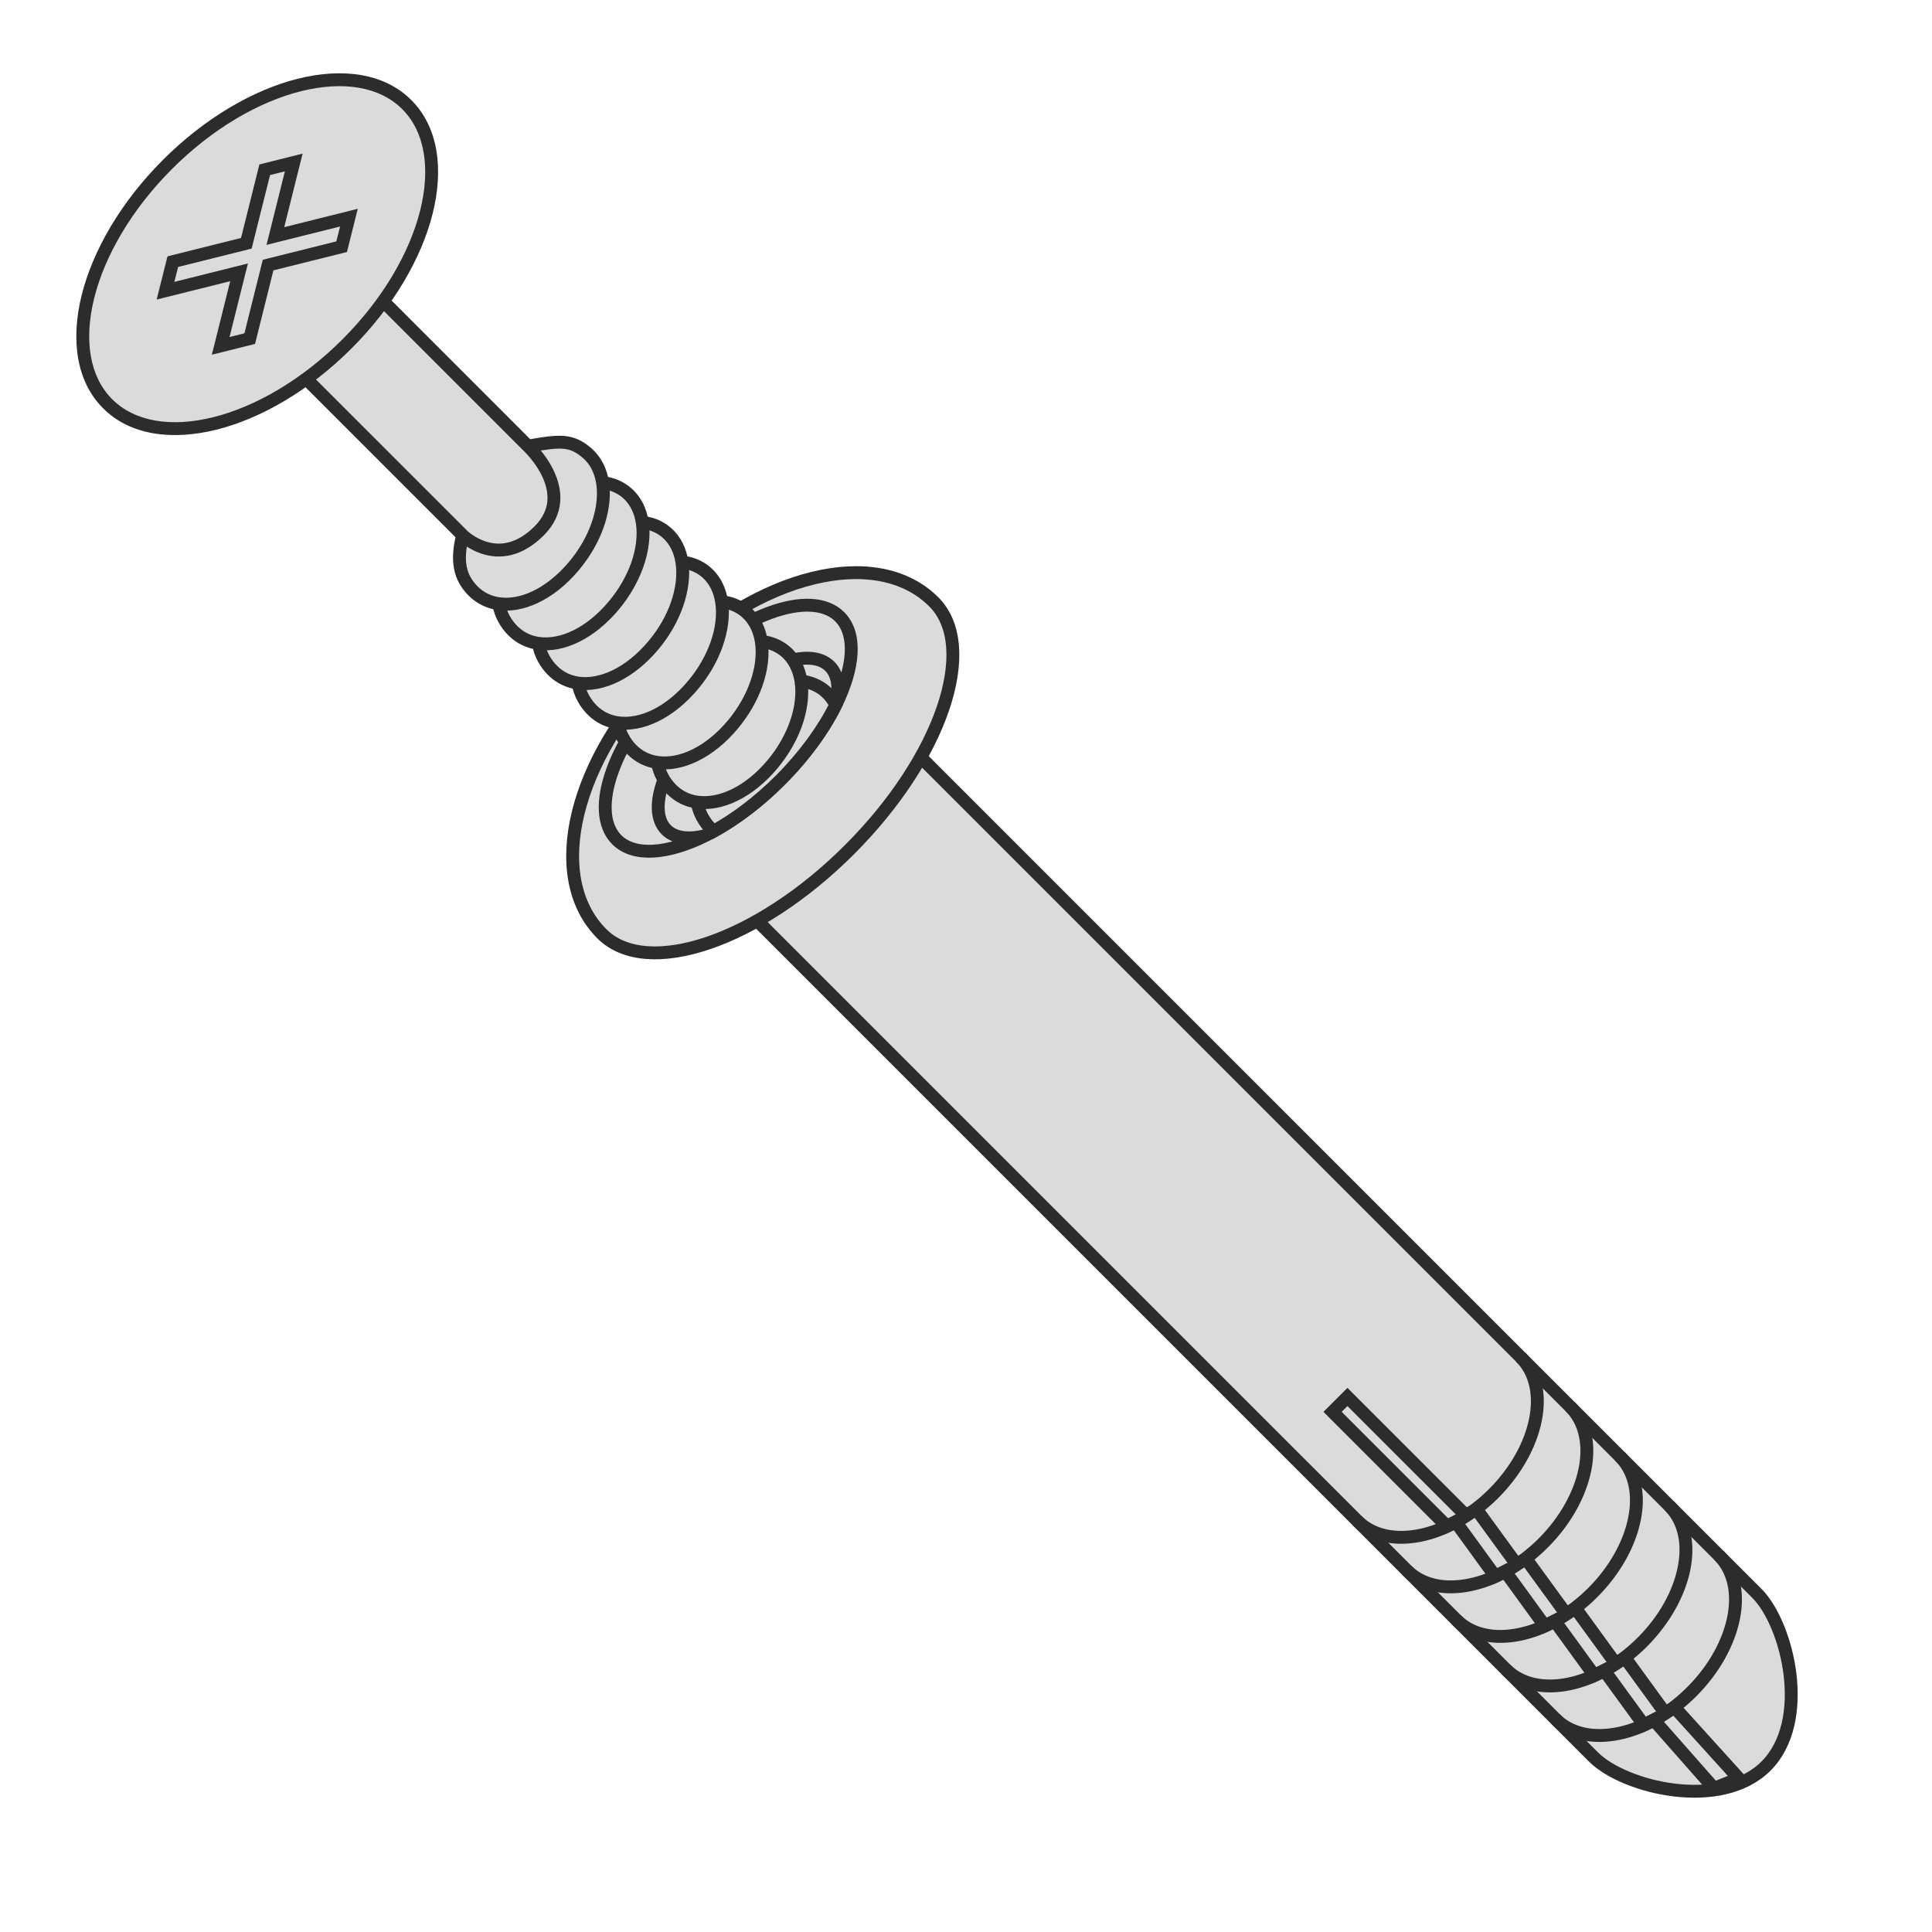 <svg width="30" height="30" viewBox="0 0 30 30" fill="none" xmlns="http://www.w3.org/2000/svg">
<path d="M27.28 24.741L12.308 9.769L9.769 12.308L24.741 27.28C25.224 27.763 26.722 28.124 27.423 27.423C28.124 26.722 27.762 25.224 27.28 24.741Z" fill="#DBDBDB" stroke="#2C2C2C" stroke-width="0.2"/>
<path d="M9.346 14.5C10.047 15.201 11.769 14.616 13.192 13.192C14.616 11.769 15.201 10.047 14.5 9.346C13.608 8.454 11.769 8.923 10.346 10.346C8.923 11.769 8.454 13.608 9.346 14.5Z" fill="#DBDBDB"/>
<path d="M12.115 12.115C11.736 12.494 11.329 12.788 10.948 12.977C10.367 13.264 9.846 13.308 9.577 13.039C9.131 12.592 9.544 11.456 10.5 10.5C11.456 9.544 12.592 9.131 13.039 9.577C13.308 9.846 13.264 10.367 12.977 10.948C12.788 11.329 12.494 11.736 12.115 12.115Z" fill="#DBDBDB"/>
<path d="M12.977 10.948C13.04 10.691 13.015 10.476 12.885 10.346C12.566 10.027 11.739 10.338 11.039 11.039C10.338 11.739 10.027 12.566 10.346 12.885C10.476 13.015 10.691 13.04 10.948 12.977M12.977 10.948C13.264 10.367 13.308 9.846 13.039 9.577C12.592 9.131 11.456 9.544 10.5 10.5C9.544 11.456 9.131 12.592 9.577 13.039C9.846 13.308 10.367 13.264 10.948 12.977M12.977 10.948C12.788 11.329 12.494 11.736 12.115 12.115C11.736 12.494 11.329 12.788 10.948 12.977M13.192 13.192C11.769 14.616 10.047 15.201 9.346 14.5C8.454 13.608 8.923 11.769 10.346 10.346C11.769 8.923 13.608 8.454 14.5 9.346C15.201 10.047 14.616 11.769 13.192 13.192Z" stroke="#2C2C2C" stroke-width="0.2"/>
<path fill-rule="evenodd" clip-rule="evenodd" d="M22.929 23.44L23.545 24.286L23.698 24.209L24.314 25.055L24.468 24.979L25.083 25.825L25.237 25.748L25.852 26.594L26.006 26.517L27 27.615L26.615 27.769L25.678 26.706L25.525 26.783L24.909 25.937L24.755 26.014L24.14 25.168L23.986 25.245L23.371 24.398L23.217 24.475L22.602 23.629L22.466 23.697L20.692 21.923L20.923 21.692L22.757 23.526L22.929 23.44Z" fill="#DBDBDB" stroke="#2C2C2C" stroke-width="0.2"/>
<path d="M26.198 26.198C25.86 26.537 25.465 26.749 25.104 26.821C24.742 26.893 24.427 26.824 24.224 26.622L24.083 26.763C24.348 27.028 24.739 27.098 25.143 27.017C25.548 26.936 25.977 26.702 26.34 26.34L26.198 26.198ZM26.621 24.224C26.824 24.427 26.893 24.742 26.821 25.104C26.748 25.465 26.537 25.86 26.198 26.198L26.34 26.34C26.702 25.977 26.936 25.548 27.017 25.143C27.098 24.74 27.027 24.348 26.763 24.083L26.621 24.224ZM25.429 25.429C25.091 25.768 24.696 25.979 24.335 26.052C23.973 26.124 23.658 26.055 23.455 25.852L23.314 25.994C23.578 26.258 23.97 26.328 24.374 26.248C24.779 26.167 25.208 25.933 25.571 25.571L25.429 25.429ZM25.852 23.455C26.055 23.658 26.124 23.973 26.051 24.335C25.979 24.696 25.768 25.091 25.429 25.429L25.571 25.571C25.933 25.208 26.167 24.779 26.248 24.374C26.328 23.97 26.258 23.578 25.994 23.314L25.852 23.455ZM24.66 24.66C24.321 24.998 23.927 25.21 23.566 25.282C23.204 25.355 22.889 25.286 22.686 25.083L22.544 25.224C22.809 25.489 23.201 25.559 23.605 25.479C24.01 25.398 24.439 25.164 24.801 24.802L24.66 24.66ZM25.083 22.686C25.286 22.889 25.355 23.204 25.282 23.566C25.21 23.927 24.998 24.322 24.66 24.66L24.801 24.802C25.164 24.439 25.397 24.01 25.478 23.605C25.559 23.201 25.489 22.809 25.224 22.545L25.083 22.686ZM23.891 23.891C23.552 24.229 23.157 24.441 22.797 24.513C22.435 24.585 22.119 24.517 21.917 24.314L21.775 24.455C22.04 24.72 22.432 24.79 22.836 24.709C23.24 24.628 23.67 24.395 24.032 24.032L23.891 23.891ZM24.314 21.917C24.516 22.119 24.585 22.435 24.513 22.797C24.441 23.157 24.229 23.552 23.891 23.891L24.032 24.032C24.395 23.67 24.628 23.241 24.709 22.836C24.79 22.432 24.72 22.04 24.455 21.775L24.314 21.917ZM23.121 23.122C22.783 23.46 22.388 23.672 22.027 23.744C21.666 23.816 21.35 23.747 21.148 23.545L21.006 23.686C21.271 23.951 21.663 24.021 22.067 23.94C22.471 23.859 22.9 23.625 23.263 23.263L23.121 23.122ZM23.544 21.148C23.747 21.35 23.816 21.666 23.744 22.027C23.672 22.388 23.46 22.783 23.121 23.122L23.263 23.263C23.625 22.901 23.859 22.471 23.94 22.067C24.021 21.663 23.951 21.271 23.686 21.006L23.544 21.148Z" fill="#2C2C2C"/>
<path d="M12.977 10.945C12.789 11.327 12.494 11.736 12.115 12.115C11.78 12.451 11.422 12.72 11.08 12.908C11.068 12.897 11.056 12.886 11.044 12.874C10.938 12.768 10.852 12.621 10.825 12.455C10.675 12.434 10.539 12.369 10.428 12.258C10.322 12.152 10.236 12.005 10.209 11.839C10.059 11.818 9.922 11.753 9.811 11.642C9.706 11.536 9.62 11.389 9.593 11.223C9.443 11.201 9.306 11.136 9.195 11.025C9.09 10.92 9.003 10.772 8.976 10.607C8.826 10.585 8.69 10.52 8.579 10.409C8.473 10.304 8.387 10.156 8.36 9.99C8.21 9.969 8.074 9.904 7.963 9.793C7.857 9.687 7.771 9.54 7.744 9.374C7.594 9.353 7.458 9.288 7.347 9.177C7.137 8.967 7.084 8.714 7.183 8.311L3.551 4.679L4.752 3.479L8.2 6.927C8.7 6.838 8.877 6.824 9.124 7.042C9.252 7.155 9.328 7.313 9.357 7.495C9.502 7.511 9.633 7.564 9.74 7.659C9.868 7.771 9.945 7.929 9.973 8.111C10.118 8.127 10.249 8.18 10.356 8.275C10.484 8.388 10.561 8.545 10.589 8.727C10.734 8.743 10.866 8.797 10.972 8.891C11.1 9.004 11.177 9.161 11.205 9.343C11.35 9.359 11.482 9.413 11.589 9.507C11.716 9.62 11.793 9.777 11.821 9.96C11.966 9.975 12.098 10.029 12.205 10.123C12.332 10.236 12.409 10.394 12.438 10.576C12.583 10.591 12.714 10.645 12.821 10.739C12.885 10.796 12.939 10.869 12.977 10.945Z" fill="#DBDBDB"/>
<path d="M12.977 10.945L13.067 10.99L13.089 10.945L13.067 10.9L12.977 10.945ZM4.752 3.479L4.822 3.408L4.752 3.338L4.681 3.408L4.752 3.479ZM3.551 4.679L3.481 4.609L3.41 4.679L3.481 4.75L3.551 4.679ZM9.74 7.659L9.674 7.733L9.674 7.733L9.74 7.659ZM9.357 7.495L9.258 7.51L9.258 7.51L9.357 7.495ZM9.124 7.042L9.058 7.117L9.058 7.117L9.124 7.042ZM10.356 8.275L10.29 8.35L10.29 8.35L10.356 8.275ZM9.973 8.111L9.874 8.126L9.874 8.126L9.973 8.111ZM10.972 8.891L10.906 8.966L10.906 8.966L10.972 8.891ZM11.589 9.507L11.522 9.582L11.522 9.582L11.589 9.507ZM11.205 9.343L11.106 9.359L11.106 9.359L11.205 9.343ZM12.205 10.123L12.139 10.198L12.139 10.198L12.205 10.123ZM11.821 9.96L11.723 9.975L11.723 9.975L11.821 9.96ZM7.963 9.793L8.034 9.722L8.034 9.722L7.963 9.793ZM7.347 9.177L7.417 9.106L7.417 9.106L7.347 9.177ZM8.36 9.99L8.374 9.891L8.374 9.891L8.36 9.99ZM8.579 10.409L8.65 10.338L8.65 10.338L8.579 10.409ZM9.531 9.402L9.608 9.466L9.608 9.466L9.531 9.402ZM8.976 10.607L8.991 10.508L8.991 10.508L8.976 10.607ZM9.195 11.025L9.266 10.955L9.266 10.955L9.195 11.025ZM10.147 10.018L10.224 10.083L10.224 10.083L10.147 10.018ZM9.811 11.642L9.882 11.571L9.882 11.571L9.811 11.642ZM10.763 10.635L10.84 10.699L10.84 10.699L10.763 10.635ZM10.428 12.258L10.498 12.187L10.498 12.187L10.428 12.258ZM11.379 11.251L11.456 11.315L11.456 11.315L11.379 11.251ZM10.825 12.455L10.839 12.356L10.839 12.356L10.825 12.455ZM11.044 12.874L11.114 12.803L11.114 12.803L11.044 12.874ZM11.995 11.867L11.919 11.803L11.919 11.803L11.995 11.867ZM8.2 6.927L8.129 6.998L8.132 7.001L8.2 6.927ZM8.915 8.786L8.991 8.85L8.991 8.85L8.915 8.786ZM9.278 8.159L9.372 8.193L9.372 8.193L9.278 8.159ZM9.894 8.775L9.8 8.742L9.8 8.742L9.894 8.775ZM10.51 9.392L10.604 9.425L10.604 9.425L10.51 9.392ZM11.126 10.008L11.22 10.041L11.22 10.041L11.126 10.008ZM11.742 10.624L11.837 10.657L11.837 10.657L11.742 10.624ZM12.358 11.24L12.453 11.274L12.453 11.274L12.358 11.24ZM12.821 10.739L12.755 10.814L12.755 10.814L12.821 10.739ZM9.351 7.88L9.449 7.896L9.449 7.896L9.351 7.88ZM8.302 9.276L8.26 9.185L8.26 9.185L8.302 9.276ZM11.08 12.908L11.014 12.983L11.067 13.029L11.128 12.995L11.08 12.908ZM12.888 10.901C12.705 11.272 12.417 11.672 12.045 12.045L12.186 12.186C12.572 11.8 12.873 11.382 13.067 10.99L12.888 10.901ZM4.681 3.408L3.481 4.609L3.622 4.75L4.822 3.55L4.681 3.408ZM9.806 7.584C9.682 7.474 9.531 7.413 9.368 7.395L9.346 7.594C9.473 7.608 9.584 7.654 9.674 7.733L9.806 7.584ZM9.456 7.479C9.424 7.279 9.338 7.099 9.19 6.967L9.058 7.117C9.165 7.212 9.232 7.347 9.258 7.51L9.456 7.479ZM10.422 8.2C10.299 8.09 10.147 8.029 9.984 8.012L9.962 8.21C10.089 8.224 10.2 8.27 10.29 8.35L10.422 8.2ZM10.072 8.096C10.04 7.895 9.955 7.715 9.806 7.584L9.674 7.733C9.781 7.828 9.849 7.963 9.874 8.126L10.072 8.096ZM11.039 8.816C10.915 8.706 10.763 8.646 10.6 8.628L10.578 8.827C10.705 8.84 10.817 8.887 10.906 8.966L11.039 8.816ZM10.688 8.712C10.657 8.511 10.571 8.331 10.422 8.2L10.29 8.35C10.397 8.444 10.465 8.579 10.49 8.743L10.688 8.712ZM11.655 9.432C11.531 9.323 11.379 9.262 11.216 9.244L11.194 9.443C11.321 9.457 11.433 9.503 11.522 9.582L11.655 9.432ZM11.304 9.328C11.273 9.127 11.187 8.947 11.039 8.816L10.906 8.966C11.013 9.06 11.081 9.195 11.106 9.359L11.304 9.328ZM12.271 10.048C12.147 9.939 11.995 9.878 11.832 9.86L11.811 10.059C11.938 10.073 12.049 10.119 12.139 10.198L12.271 10.048ZM11.92 9.944C11.889 9.743 11.803 9.563 11.655 9.432L11.522 9.582C11.629 9.677 11.697 9.811 11.723 9.975L11.92 9.944ZM7.645 9.39C7.676 9.58 7.774 9.745 7.892 9.864L8.034 9.722C7.941 9.629 7.866 9.501 7.843 9.358L7.645 9.39ZM7.276 9.248C7.403 9.374 7.559 9.449 7.73 9.473L7.758 9.275C7.629 9.257 7.512 9.201 7.417 9.106L7.276 9.248ZM8.262 10.006C8.292 10.196 8.39 10.361 8.508 10.48L8.65 10.338C8.557 10.246 8.482 10.117 8.459 9.974L8.262 10.006ZM7.892 9.864C8.019 9.991 8.176 10.065 8.346 10.089L8.374 9.891C8.245 9.873 8.129 9.817 8.034 9.722L7.892 9.864ZM8.346 10.089C8.757 10.148 9.233 9.915 9.608 9.466L9.454 9.338C9.104 9.757 8.691 9.936 8.374 9.891L8.346 10.089ZM8.878 10.623C8.909 10.812 9.006 10.978 9.124 11.096L9.266 10.955C9.173 10.862 9.098 10.733 9.075 10.591L8.878 10.623ZM8.508 10.48C8.635 10.607 8.792 10.681 8.962 10.706L8.991 10.508C8.861 10.489 8.745 10.434 8.65 10.338L8.508 10.48ZM8.962 10.706C9.373 10.764 9.849 10.531 10.224 10.083L10.07 9.954C9.721 10.373 9.307 10.552 8.991 10.508L8.962 10.706ZM9.494 11.239C9.525 11.428 9.622 11.594 9.741 11.712L9.882 11.571C9.789 11.478 9.715 11.349 9.691 11.207L9.494 11.239ZM9.124 11.096C9.251 11.223 9.408 11.298 9.579 11.322L9.607 11.124C9.477 11.105 9.361 11.05 9.266 10.955L9.124 11.096ZM9.579 11.322C9.989 11.38 10.465 11.148 10.84 10.699L10.686 10.571C10.337 10.989 9.924 11.169 9.607 11.124L9.579 11.322ZM10.11 11.855C10.141 12.044 10.239 12.21 10.357 12.328L10.498 12.187C10.405 12.094 10.331 11.965 10.307 11.823L10.11 11.855ZM9.741 11.712C9.868 11.839 10.024 11.914 10.195 11.938L10.223 11.74C10.093 11.722 9.977 11.666 9.882 11.571L9.741 11.712ZM10.195 11.938C10.605 11.996 11.081 11.764 11.456 11.315L11.303 11.187C10.953 11.605 10.54 11.785 10.223 11.74L10.195 11.938ZM10.726 12.471C10.757 12.661 10.855 12.826 10.973 12.945L11.114 12.803C11.021 12.71 10.947 12.581 10.924 12.439L10.726 12.471ZM10.357 12.328C10.484 12.455 10.64 12.53 10.811 12.554L10.839 12.356C10.71 12.338 10.593 12.282 10.498 12.187L10.357 12.328ZM10.811 12.554C11.221 12.612 11.697 12.38 12.072 11.931L11.919 11.803C11.569 12.221 11.156 12.401 10.839 12.356L10.811 12.554ZM9.19 6.967C9.054 6.848 8.929 6.785 8.766 6.77C8.612 6.756 8.429 6.785 8.182 6.829L8.217 7.026C8.471 6.981 8.626 6.958 8.748 6.969C8.86 6.979 8.946 7.019 9.058 7.117L9.19 6.967ZM8.27 6.857L4.822 3.408L4.681 3.55L8.129 6.998L8.27 6.857ZM8.991 8.85C9.164 8.643 9.292 8.417 9.372 8.193L9.183 8.126C9.112 8.327 8.996 8.533 8.838 8.722L8.991 8.85ZM9.608 9.466C9.78 9.26 9.908 9.033 9.988 8.809L9.8 8.742C9.728 8.943 9.612 9.149 9.454 9.338L9.608 9.466ZM9.988 8.809C10.075 8.563 10.106 8.316 10.072 8.096L9.874 8.126C9.902 8.307 9.878 8.521 9.8 8.742L9.988 8.809ZM10.224 10.083C10.397 9.876 10.524 9.65 10.604 9.425L10.416 9.358C10.344 9.56 10.229 9.765 10.07 9.954L10.224 10.083ZM10.604 9.425C10.691 9.179 10.722 8.932 10.688 8.712L10.49 8.743C10.518 8.923 10.494 9.137 10.416 9.358L10.604 9.425ZM10.84 10.699C11.013 10.492 11.141 10.266 11.22 10.041L11.032 9.974C10.96 10.176 10.845 10.381 10.686 10.571L10.84 10.699ZM11.22 10.041C11.308 9.795 11.338 9.548 11.304 9.328L11.106 9.359C11.135 9.54 11.111 9.753 11.032 9.974L11.22 10.041ZM11.456 11.315C11.629 11.108 11.757 10.882 11.837 10.657L11.648 10.59C11.577 10.792 11.461 10.997 11.303 11.187L11.456 11.315ZM11.837 10.657C11.924 10.412 11.954 10.164 11.92 9.944L11.723 9.975C11.751 10.156 11.727 10.369 11.648 10.59L11.837 10.657ZM12.072 11.931C12.245 11.724 12.373 11.498 12.453 11.274L12.264 11.207C12.193 11.408 12.077 11.614 11.919 11.803L12.072 11.931ZM12.453 11.274C12.54 11.028 12.571 10.78 12.536 10.56L12.339 10.591C12.367 10.772 12.343 10.985 12.264 11.207L12.453 11.274ZM12.536 10.56C12.505 10.36 12.419 10.179 12.271 10.048L12.139 10.198C12.246 10.293 12.313 10.428 12.339 10.591L12.536 10.56ZM12.887 10.665C12.763 10.555 12.612 10.494 12.448 10.476L12.427 10.675C12.554 10.689 12.665 10.735 12.755 10.814L12.887 10.665ZM9.372 8.193C9.407 8.093 9.433 7.994 9.449 7.896L9.252 7.864C9.238 7.949 9.215 8.037 9.183 8.126L9.372 8.193ZM9.449 7.896C9.473 7.752 9.476 7.611 9.456 7.479L9.258 7.51C9.275 7.618 9.273 7.737 9.252 7.864L9.449 7.896ZM7.73 9.473C7.926 9.501 8.137 9.462 8.344 9.366L8.26 9.185C8.081 9.268 7.909 9.296 7.758 9.275L7.73 9.473ZM8.344 9.366C8.57 9.261 8.794 9.087 8.991 8.85L8.838 8.722C8.656 8.939 8.456 9.094 8.26 9.185L8.344 9.366ZM8.2 6.927C8.132 7.001 8.132 7.001 8.132 7.001C8.132 7.001 8.132 7.001 8.132 7.001C8.132 7.001 8.132 7.001 8.132 7.001C8.132 7.001 8.132 7.001 8.132 7.001C8.132 7.001 8.133 7.002 8.133 7.002C8.134 7.003 8.136 7.005 8.139 7.007C8.143 7.012 8.151 7.019 8.16 7.029C8.178 7.048 8.205 7.076 8.234 7.112C8.294 7.184 8.367 7.285 8.421 7.402C8.476 7.519 8.51 7.646 8.5 7.776C8.489 7.902 8.436 8.038 8.301 8.173L8.443 8.314C8.609 8.148 8.685 7.968 8.699 7.791C8.713 7.617 8.666 7.454 8.602 7.317C8.539 7.18 8.455 7.065 8.388 6.984C8.355 6.944 8.325 6.912 8.304 6.89C8.293 6.879 8.284 6.87 8.278 6.864C8.275 6.861 8.272 6.858 8.271 6.857C8.27 6.856 8.269 6.855 8.268 6.855C8.268 6.855 8.268 6.854 8.268 6.854C8.268 6.854 8.268 6.854 8.268 6.854C8.268 6.854 8.268 6.854 8.268 6.854C8.267 6.854 8.267 6.854 8.2 6.927ZM3.481 4.75L7.112 8.381L7.254 8.24L3.622 4.609L3.481 4.75ZM7.086 8.287C7.034 8.496 7.02 8.676 7.051 8.835C7.082 8.997 7.159 9.13 7.276 9.248L7.417 9.106C7.325 9.013 7.27 8.915 7.247 8.797C7.224 8.677 7.232 8.528 7.28 8.334L7.086 8.287ZM7.183 8.311C7.112 8.381 7.112 8.381 7.112 8.381C7.112 8.382 7.112 8.382 7.112 8.382C7.112 8.382 7.112 8.382 7.113 8.382C7.113 8.382 7.113 8.382 7.113 8.382C7.114 8.383 7.114 8.384 7.115 8.384C7.117 8.386 7.119 8.388 7.121 8.39C7.126 8.395 7.134 8.402 7.143 8.41C7.162 8.426 7.189 8.447 7.224 8.471C7.292 8.518 7.392 8.574 7.515 8.609C7.638 8.644 7.785 8.657 7.946 8.616C8.106 8.575 8.275 8.482 8.443 8.314L8.301 8.173C8.155 8.319 8.018 8.391 7.896 8.422C7.775 8.453 7.664 8.443 7.569 8.416C7.473 8.389 7.393 8.345 7.337 8.306C7.309 8.287 7.287 8.27 7.273 8.257C7.266 8.251 7.261 8.247 7.257 8.244C7.256 8.242 7.254 8.241 7.254 8.24C7.254 8.24 7.253 8.24 7.253 8.24C7.253 8.24 7.253 8.24 7.253 8.24C7.253 8.24 7.253 8.24 7.253 8.24C7.253 8.24 7.253 8.24 7.253 8.24C7.253 8.24 7.254 8.24 7.183 8.311ZM10.973 12.945C10.986 12.958 11 12.971 11.014 12.983L11.146 12.832C11.135 12.823 11.125 12.813 11.114 12.803L10.973 12.945ZM12.045 12.045C11.715 12.374 11.365 12.637 11.032 12.82L11.128 12.995C11.479 12.802 11.845 12.528 12.186 12.186L12.045 12.045ZM13.067 10.9C13.023 10.814 12.962 10.73 12.887 10.665L12.755 10.814C12.808 10.861 12.855 10.924 12.888 10.991L13.067 10.9Z" fill="#2C2C2C"/>
<path d="M5.388 5.341C4.105 6.623 2.441 7.039 1.671 6.27C0.902 5.5 1.318 3.836 2.6 2.553C3.883 1.271 5.547 0.855 6.317 1.624C7.086 2.394 6.67 4.058 5.388 5.341Z" fill="#DBDBDB"/>
<path d="M4.11 2.636L3.825 3.778L2.683 4.063L2.57 4.514L3.712 4.229L3.427 5.371L3.878 5.258L4.163 4.116L5.305 3.831L5.418 3.38L4.276 3.665L4.561 2.523L4.11 2.636Z" fill="#DBDBDB"/>
<path d="M4.11 2.636L4.086 2.539L4.028 2.554L4.013 2.612L4.11 2.636ZM4.561 2.523L4.658 2.548L4.699 2.386L4.537 2.426L4.561 2.523ZM3.427 5.371L3.33 5.346L3.289 5.508L3.451 5.468L3.427 5.371ZM3.878 5.258L3.902 5.355L3.96 5.34L3.975 5.282L3.878 5.258ZM5.305 3.831L5.329 3.928L5.387 3.913L5.402 3.855L5.305 3.831ZM5.418 3.38L5.515 3.404L5.555 3.242L5.393 3.283L5.418 3.38ZM2.683 4.063L2.659 3.966L2.601 3.981L2.586 4.039L2.683 4.063ZM2.57 4.514L2.473 4.49L2.433 4.652L2.595 4.611L2.57 4.514ZM3.825 3.778L3.849 3.875L3.907 3.86L3.922 3.802L3.825 3.778ZM4.276 3.665L4.179 3.641L4.138 3.803L4.3 3.762L4.276 3.665ZM4.163 4.116L4.139 4.019L4.081 4.034L4.066 4.092L4.163 4.116ZM3.712 4.229L3.809 4.253L3.85 4.091L3.688 4.132L3.712 4.229ZM5.317 5.27C4.686 5.901 3.965 6.315 3.313 6.478C2.658 6.641 2.092 6.549 1.742 6.199L1.601 6.34C2.02 6.76 2.671 6.844 3.361 6.672C4.054 6.499 4.806 6.063 5.458 5.411L5.317 5.27ZM1.742 6.199C1.392 5.849 1.3 5.283 1.463 4.628C1.626 3.976 2.04 3.255 2.671 2.624L2.53 2.483C1.878 3.135 1.442 3.887 1.269 4.58C1.097 5.27 1.181 5.921 1.601 6.34L1.742 6.199ZM2.671 2.624C3.302 1.993 4.023 1.579 4.675 1.416C5.33 1.253 5.896 1.345 6.246 1.695L6.387 1.554C5.968 1.134 5.317 1.05 4.627 1.222C3.934 1.395 3.182 1.831 2.53 2.483L2.671 2.624ZM6.246 1.695C6.596 2.045 6.688 2.611 6.525 3.266C6.362 3.918 5.948 4.639 5.317 5.27L5.458 5.411C6.11 4.759 6.546 4.007 6.719 3.314C6.891 2.624 6.807 1.973 6.387 1.554L6.246 1.695ZM5.402 3.855L5.515 3.404L5.321 3.356L5.208 3.806L5.402 3.855ZM2.586 4.039L2.473 4.49L2.667 4.538L2.78 4.088L2.586 4.039ZM3.801 3.681L2.659 3.966L2.707 4.16L3.849 3.875L3.801 3.681ZM4.013 2.612L3.728 3.754L3.922 3.802L4.208 2.66L4.013 2.612ZM5.393 3.283L4.252 3.568L4.3 3.762L5.442 3.477L5.393 3.283ZM4.373 3.689L4.658 2.548L4.464 2.499L4.179 3.641L4.373 3.689ZM4.187 4.213L5.329 3.928L5.281 3.734L4.139 4.019L4.187 4.213ZM3.975 5.282L4.26 4.14L4.066 4.092L3.781 5.234L3.975 5.282ZM2.595 4.611L3.737 4.326L3.688 4.132L2.546 4.417L2.595 4.611ZM3.615 4.204L3.33 5.346L3.524 5.395L3.809 4.253L3.615 4.204ZM4.135 2.733L4.585 2.62L4.537 2.426L4.086 2.539L4.135 2.733ZM3.451 5.468L3.902 5.355L3.853 5.161L3.403 5.274L3.451 5.468Z" fill="#2C2C2C"/>
</svg>
